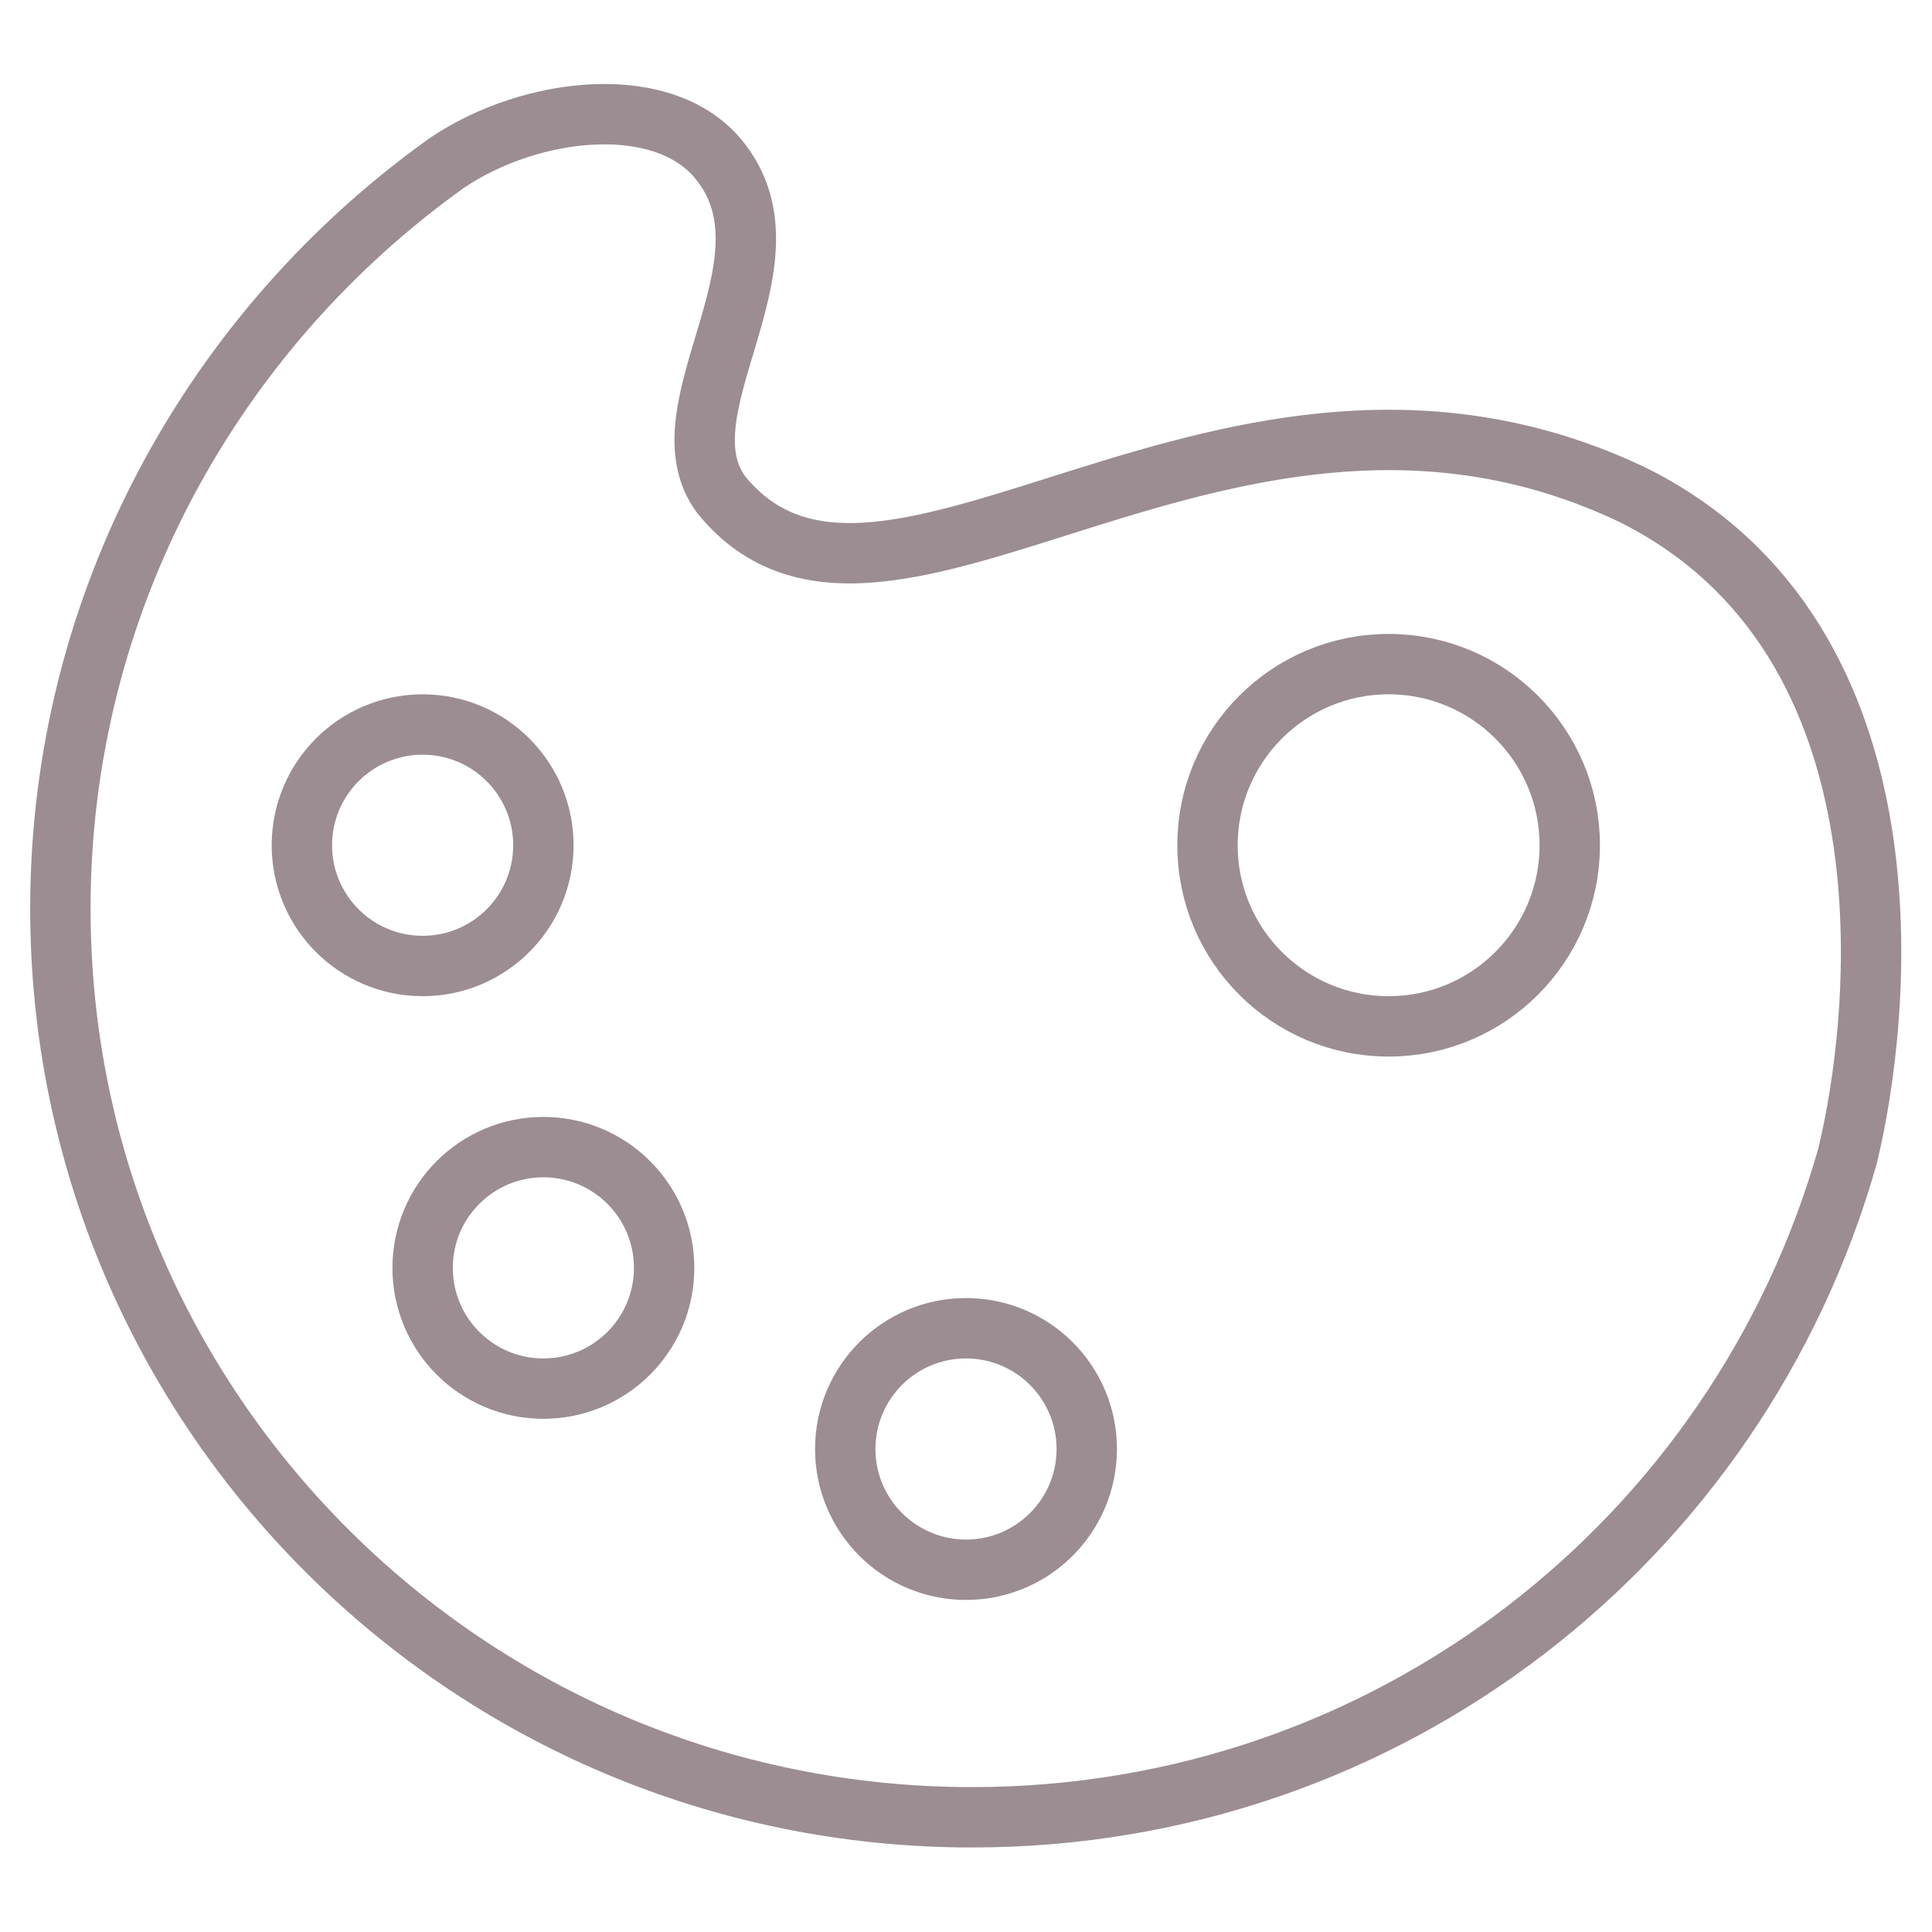 <?xml version="1.0" encoding="UTF-8"?>
<svg xmlns="http://www.w3.org/2000/svg" viewBox="0 0 64 64" width="64" height="64">
  <title>palette</title>
  <g class="nc-icon-wrapper" fill="#9b8d91">
    <circle data-color="color-2" fill="none" stroke="#9b8d91" stroke-width="2" stroke-linecap="square" stroke-miterlimit="10" cx="46" cy="28" r="6" stroke-linejoin="miter"></circle>
    <circle data-color="color-2" fill="none" stroke="#9b8d91" stroke-width="2" stroke-linecap="square" stroke-miterlimit="10" cx="14" cy="28" r="4" stroke-linejoin="miter"></circle>
    <circle data-color="color-2" fill="none" stroke="#9b8d91" stroke-width="2" stroke-linecap="square" stroke-miterlimit="10" cx="18" cy="42" r="4" stroke-linejoin="miter"></circle>
    <circle data-color="color-2" fill="none" stroke="#9b8d91" stroke-width="2" stroke-linecap="square" stroke-miterlimit="10" cx="32" cy="48" r="4" stroke-linejoin="miter"></circle>
    <path fill="none" stroke="#9b8d91" stroke-width="2" stroke-linecap="square" stroke-miterlimit="10" d="M2,30.1 C2,19.9,7.1,10.9,14.8,5.4c2.8-1.9,7.3-2.4,9.1,0c2.6,3.4-2.1,8.2,0,11c5.4,6.6,16.8-6.4,30.2,0c9.6,4.8,8.2,17.4,7.1,21.9 C57.6,51,46,60.2,32.2,60.2C15.5,60.2,2,46.7,2,30.1z" stroke-linejoin="miter"></path>
  </g>
</svg>
